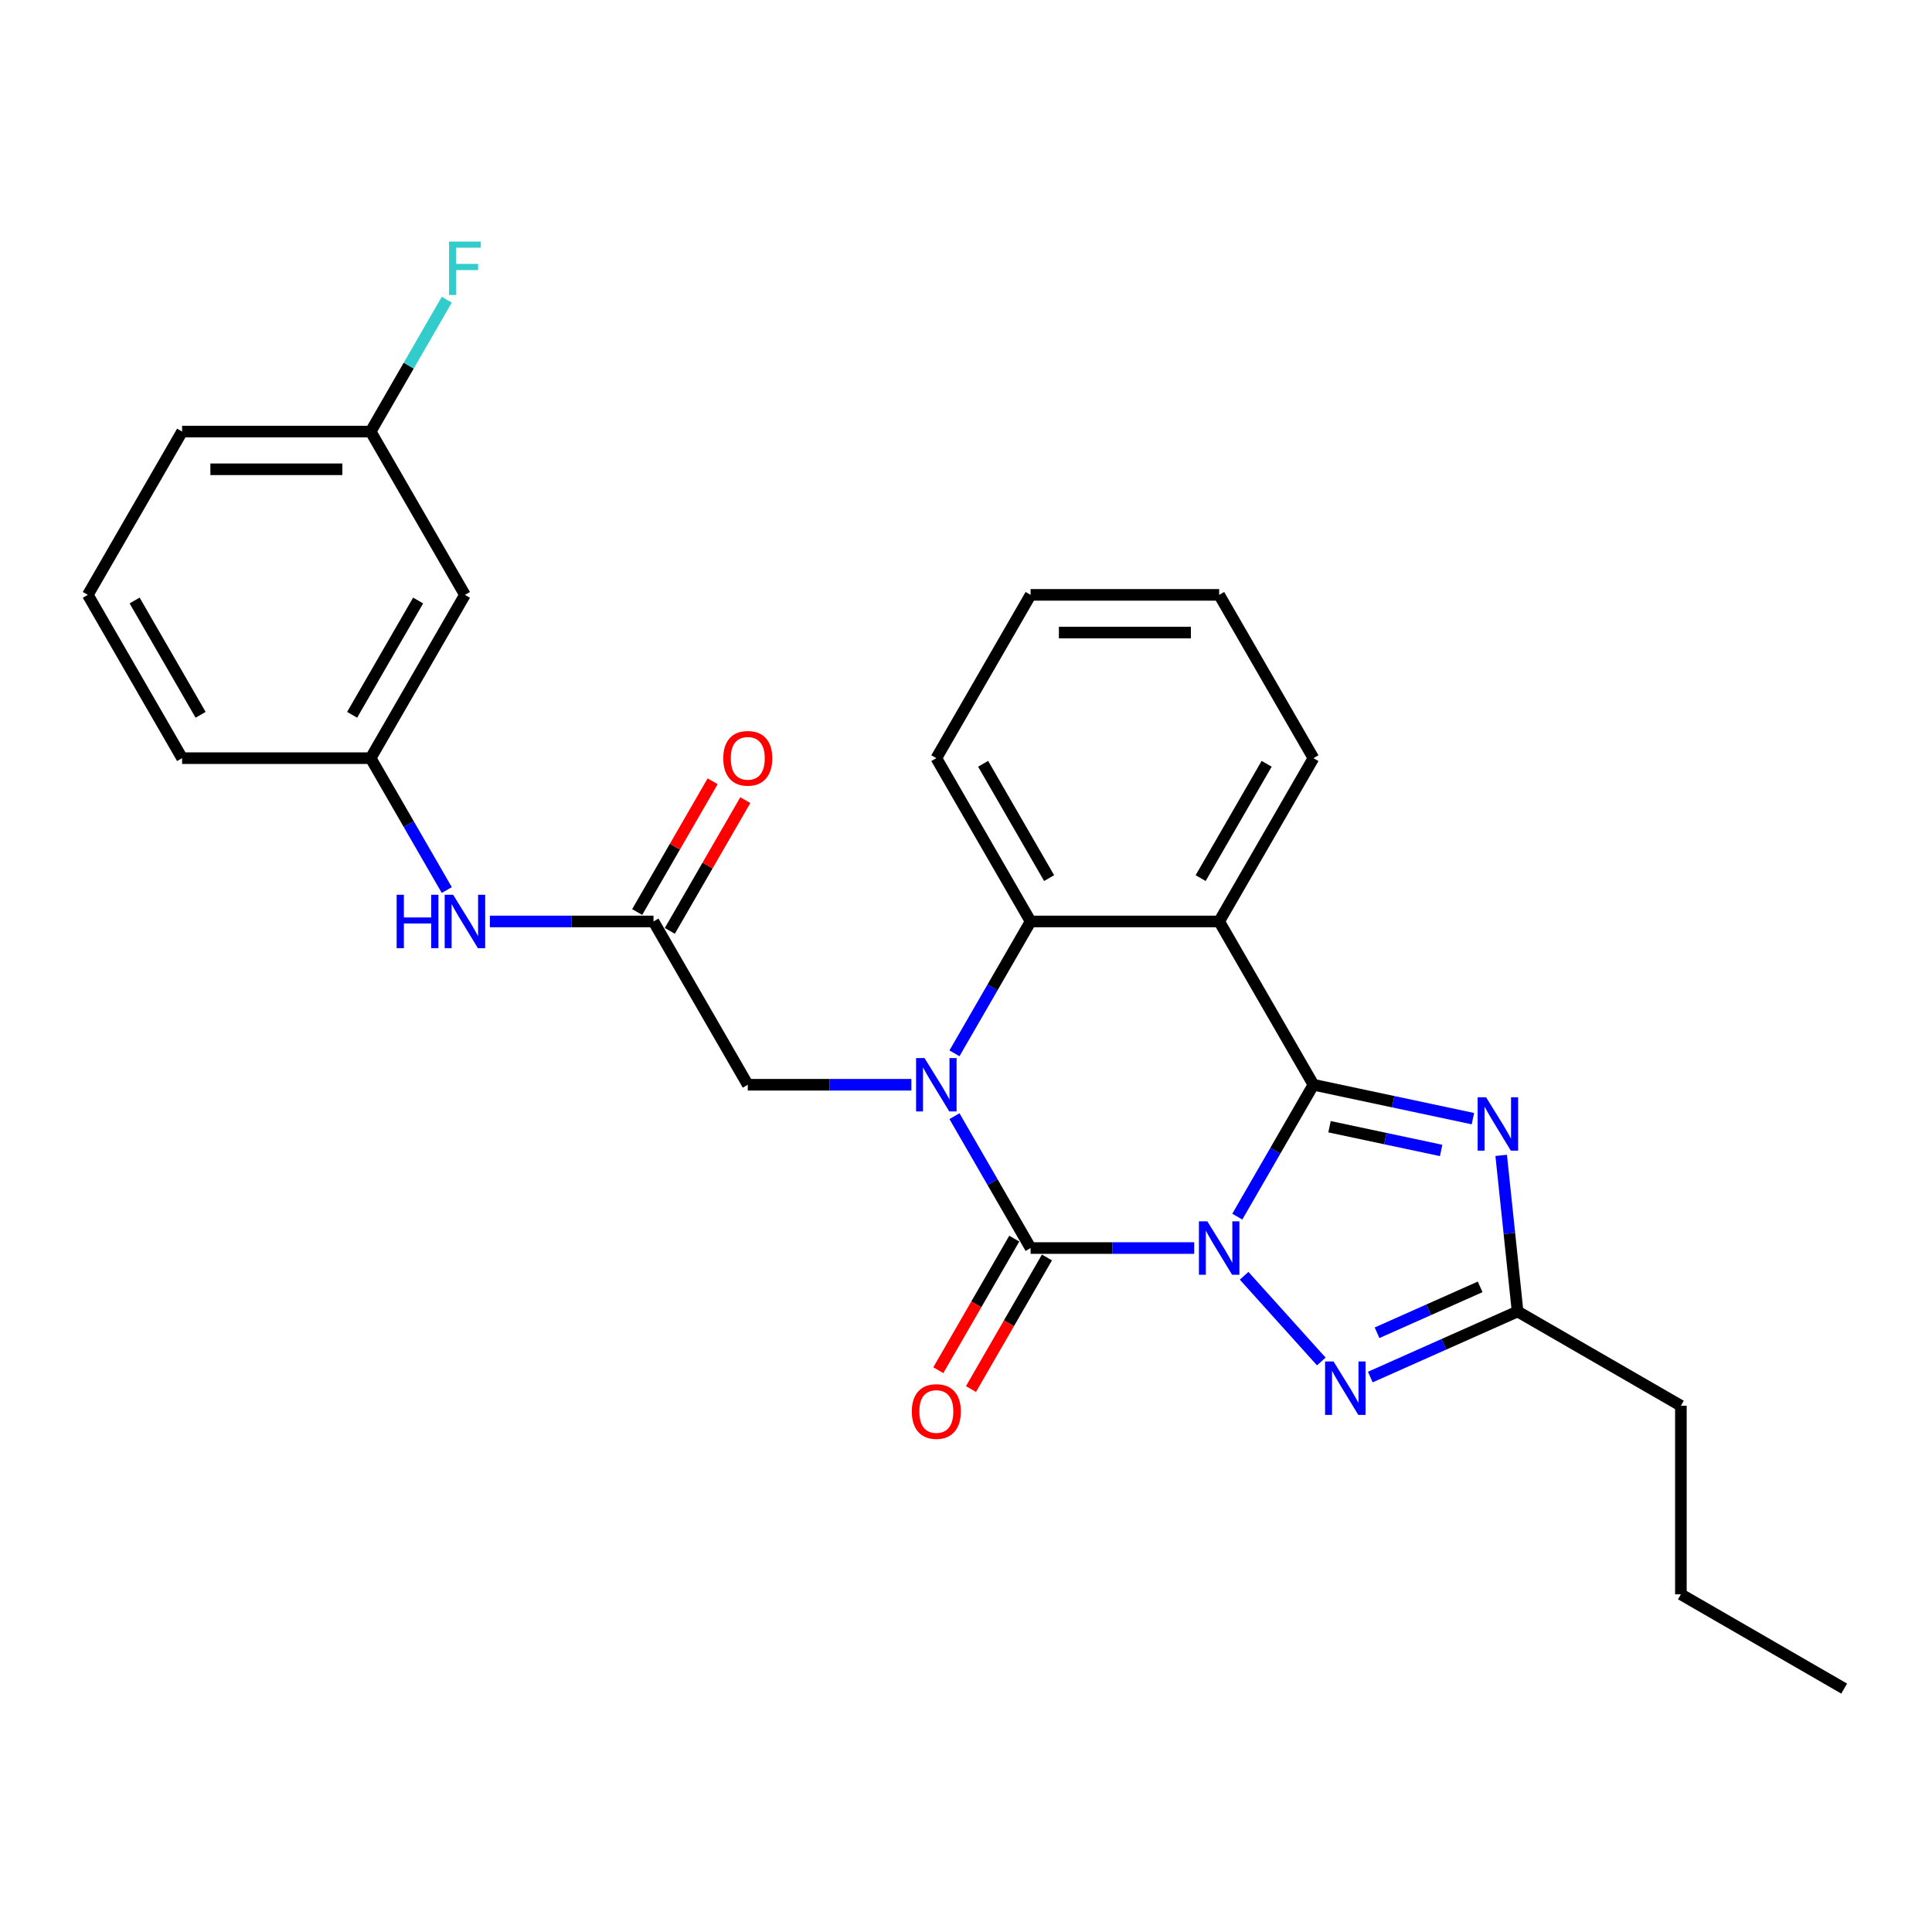 <?xml version='1.0' encoding='iso-8859-1'?>
<svg version='1.1' baseProfile='full'
              xmlns='http://www.w3.org/2000/svg'
                      xmlns:rdkit='http://www.rdkit.org/xml'
                      xmlns:xlink='http://www.w3.org/1999/xlink'
                  xml:space='preserve'
width='1000px' height='1000px' viewBox='0 0 1000 1000'>
<!-- END OF HEADER -->
<rect style='opacity:1.0;fill:#FFFFFF;stroke:none' width='1000' height='1000' x='0' y='0'> </rect>
<path class='bond-0' d='M 640.425,629.728 L 660.131,595.597' style='fill:none;fill-rule:evenodd;stroke:#0000FF;stroke-width:6px;stroke-linecap:butt;stroke-linejoin:miter;stroke-opacity:1' />
<path class='bond-0' d='M 660.131,595.597 L 679.836,561.466' style='fill:none;fill-rule:evenodd;stroke:#000000;stroke-width:6px;stroke-linecap:butt;stroke-linejoin:miter;stroke-opacity:1' />
<path class='bond-1' d='M 618.116,645.988 L 575.778,645.988' style='fill:none;fill-rule:evenodd;stroke:#0000FF;stroke-width:6px;stroke-linecap:butt;stroke-linejoin:miter;stroke-opacity:1' />
<path class='bond-1' d='M 575.778,645.988 L 533.44,645.988' style='fill:none;fill-rule:evenodd;stroke:#000000;stroke-width:6px;stroke-linecap:butt;stroke-linejoin:miter;stroke-opacity:1' />
<path class='bond-5' d='M 643.959,660.339 L 683.904,704.702' style='fill:none;fill-rule:evenodd;stroke:#0000FF;stroke-width:6px;stroke-linecap:butt;stroke-linejoin:miter;stroke-opacity:1' />
<path class='bond-3' d='M 679.836,561.466 L 721.107,570.239' style='fill:none;fill-rule:evenodd;stroke:#000000;stroke-width:6px;stroke-linecap:butt;stroke-linejoin:miter;stroke-opacity:1' />
<path class='bond-3' d='M 721.107,570.239 L 762.379,579.011' style='fill:none;fill-rule:evenodd;stroke:#0000FF;stroke-width:6px;stroke-linecap:butt;stroke-linejoin:miter;stroke-opacity:1' />
<path class='bond-3' d='M 688.159,583.191 L 717.049,589.332' style='fill:none;fill-rule:evenodd;stroke:#000000;stroke-width:6px;stroke-linecap:butt;stroke-linejoin:miter;stroke-opacity:1' />
<path class='bond-3' d='M 717.049,589.332 L 745.939,595.472' style='fill:none;fill-rule:evenodd;stroke:#0000FF;stroke-width:6px;stroke-linecap:butt;stroke-linejoin:miter;stroke-opacity:1' />
<path class='bond-4' d='M 679.836,561.466 L 631.038,476.945' style='fill:none;fill-rule:evenodd;stroke:#000000;stroke-width:6px;stroke-linecap:butt;stroke-linejoin:miter;stroke-opacity:1' />
<path class='bond-2' d='M 533.44,645.988 L 513.735,611.857' style='fill:none;fill-rule:evenodd;stroke:#000000;stroke-width:6px;stroke-linecap:butt;stroke-linejoin:miter;stroke-opacity:1' />
<path class='bond-2' d='M 513.735,611.857 L 494.029,577.726' style='fill:none;fill-rule:evenodd;stroke:#0000FF;stroke-width:6px;stroke-linecap:butt;stroke-linejoin:miter;stroke-opacity:1' />
<path class='bond-10' d='M 524.988,641.108 L 505.328,675.161' style='fill:none;fill-rule:evenodd;stroke:#000000;stroke-width:6px;stroke-linecap:butt;stroke-linejoin:miter;stroke-opacity:1' />
<path class='bond-10' d='M 505.328,675.161 L 485.667,709.214' style='fill:none;fill-rule:evenodd;stroke:#FF0000;stroke-width:6px;stroke-linecap:butt;stroke-linejoin:miter;stroke-opacity:1' />
<path class='bond-10' d='M 541.893,650.868 L 522.232,684.921' style='fill:none;fill-rule:evenodd;stroke:#000000;stroke-width:6px;stroke-linecap:butt;stroke-linejoin:miter;stroke-opacity:1' />
<path class='bond-10' d='M 522.232,684.921 L 502.572,718.973' style='fill:none;fill-rule:evenodd;stroke:#FF0000;stroke-width:6px;stroke-linecap:butt;stroke-linejoin:miter;stroke-opacity:1' />
<path class='bond-6' d='M 494.029,545.207 L 513.735,511.076' style='fill:none;fill-rule:evenodd;stroke:#0000FF;stroke-width:6px;stroke-linecap:butt;stroke-linejoin:miter;stroke-opacity:1' />
<path class='bond-6' d='M 513.735,511.076 L 533.44,476.945' style='fill:none;fill-rule:evenodd;stroke:#000000;stroke-width:6px;stroke-linecap:butt;stroke-linejoin:miter;stroke-opacity:1' />
<path class='bond-8' d='M 471.72,561.466 L 429.382,561.466' style='fill:none;fill-rule:evenodd;stroke:#0000FF;stroke-width:6px;stroke-linecap:butt;stroke-linejoin:miter;stroke-opacity:1' />
<path class='bond-8' d='M 429.382,561.466 L 387.045,561.466' style='fill:none;fill-rule:evenodd;stroke:#000000;stroke-width:6px;stroke-linecap:butt;stroke-linejoin:miter;stroke-opacity:1' />
<path class='bond-27' d='M 777.009,598.017 L 781.256,638.419' style='fill:none;fill-rule:evenodd;stroke:#0000FF;stroke-width:6px;stroke-linecap:butt;stroke-linejoin:miter;stroke-opacity:1' />
<path class='bond-27' d='M 781.256,638.419 L 785.502,678.82' style='fill:none;fill-rule:evenodd;stroke:#000000;stroke-width:6px;stroke-linecap:butt;stroke-linejoin:miter;stroke-opacity:1' />
<path class='bond-15' d='M 631.038,476.945 L 679.836,392.423' style='fill:none;fill-rule:evenodd;stroke:#000000;stroke-width:6px;stroke-linecap:butt;stroke-linejoin:miter;stroke-opacity:1' />
<path class='bond-15' d='M 621.453,454.507 L 655.612,395.341' style='fill:none;fill-rule:evenodd;stroke:#000000;stroke-width:6px;stroke-linecap:butt;stroke-linejoin:miter;stroke-opacity:1' />
<path class='bond-28' d='M 631.038,476.945 L 533.44,476.945' style='fill:none;fill-rule:evenodd;stroke:#000000;stroke-width:6px;stroke-linecap:butt;stroke-linejoin:miter;stroke-opacity:1' />
<path class='bond-7' d='M 709.265,712.763 L 747.383,695.792' style='fill:none;fill-rule:evenodd;stroke:#0000FF;stroke-width:6px;stroke-linecap:butt;stroke-linejoin:miter;stroke-opacity:1' />
<path class='bond-7' d='M 747.383,695.792 L 785.502,678.82' style='fill:none;fill-rule:evenodd;stroke:#000000;stroke-width:6px;stroke-linecap:butt;stroke-linejoin:miter;stroke-opacity:1' />
<path class='bond-7' d='M 712.761,689.84 L 739.444,677.96' style='fill:none;fill-rule:evenodd;stroke:#0000FF;stroke-width:6px;stroke-linecap:butt;stroke-linejoin:miter;stroke-opacity:1' />
<path class='bond-7' d='M 739.444,677.96 L 766.127,666.08' style='fill:none;fill-rule:evenodd;stroke:#000000;stroke-width:6px;stroke-linecap:butt;stroke-linejoin:miter;stroke-opacity:1' />
<path class='bond-18' d='M 533.44,476.945 L 484.642,392.423' style='fill:none;fill-rule:evenodd;stroke:#000000;stroke-width:6px;stroke-linecap:butt;stroke-linejoin:miter;stroke-opacity:1' />
<path class='bond-18' d='M 543.025,454.507 L 508.866,395.341' style='fill:none;fill-rule:evenodd;stroke:#000000;stroke-width:6px;stroke-linecap:butt;stroke-linejoin:miter;stroke-opacity:1' />
<path class='bond-19' d='M 785.502,678.82 L 870.024,727.619' style='fill:none;fill-rule:evenodd;stroke:#000000;stroke-width:6px;stroke-linecap:butt;stroke-linejoin:miter;stroke-opacity:1' />
<path class='bond-9' d='M 387.045,561.466 L 338.246,476.945' style='fill:none;fill-rule:evenodd;stroke:#000000;stroke-width:6px;stroke-linecap:butt;stroke-linejoin:miter;stroke-opacity:1' />
<path class='bond-11' d='M 338.246,476.945 L 295.908,476.945' style='fill:none;fill-rule:evenodd;stroke:#000000;stroke-width:6px;stroke-linecap:butt;stroke-linejoin:miter;stroke-opacity:1' />
<path class='bond-11' d='M 295.908,476.945 L 253.571,476.945' style='fill:none;fill-rule:evenodd;stroke:#0000FF;stroke-width:6px;stroke-linecap:butt;stroke-linejoin:miter;stroke-opacity:1' />
<path class='bond-13' d='M 346.698,481.824 L 366.235,447.986' style='fill:none;fill-rule:evenodd;stroke:#000000;stroke-width:6px;stroke-linecap:butt;stroke-linejoin:miter;stroke-opacity:1' />
<path class='bond-13' d='M 366.235,447.986 L 385.771,414.148' style='fill:none;fill-rule:evenodd;stroke:#FF0000;stroke-width:6px;stroke-linecap:butt;stroke-linejoin:miter;stroke-opacity:1' />
<path class='bond-13' d='M 329.794,472.065 L 349.33,438.227' style='fill:none;fill-rule:evenodd;stroke:#000000;stroke-width:6px;stroke-linecap:butt;stroke-linejoin:miter;stroke-opacity:1' />
<path class='bond-13' d='M 349.33,438.227 L 368.867,404.388' style='fill:none;fill-rule:evenodd;stroke:#FF0000;stroke-width:6px;stroke-linecap:butt;stroke-linejoin:miter;stroke-opacity:1' />
<path class='bond-12' d='M 231.261,460.685 L 211.556,426.554' style='fill:none;fill-rule:evenodd;stroke:#0000FF;stroke-width:6px;stroke-linecap:butt;stroke-linejoin:miter;stroke-opacity:1' />
<path class='bond-12' d='M 211.556,426.554 L 191.85,392.423' style='fill:none;fill-rule:evenodd;stroke:#000000;stroke-width:6px;stroke-linecap:butt;stroke-linejoin:miter;stroke-opacity:1' />
<path class='bond-14' d='M 191.85,392.423 L 240.649,307.901' style='fill:none;fill-rule:evenodd;stroke:#000000;stroke-width:6px;stroke-linecap:butt;stroke-linejoin:miter;stroke-opacity:1' />
<path class='bond-14' d='M 182.266,369.985 L 216.425,310.82' style='fill:none;fill-rule:evenodd;stroke:#000000;stroke-width:6px;stroke-linecap:butt;stroke-linejoin:miter;stroke-opacity:1' />
<path class='bond-21' d='M 191.85,392.423 L 94.253,392.423' style='fill:none;fill-rule:evenodd;stroke:#000000;stroke-width:6px;stroke-linecap:butt;stroke-linejoin:miter;stroke-opacity:1' />
<path class='bond-16' d='M 240.649,307.901 L 191.85,223.38' style='fill:none;fill-rule:evenodd;stroke:#000000;stroke-width:6px;stroke-linecap:butt;stroke-linejoin:miter;stroke-opacity:1' />
<path class='bond-24' d='M 679.836,392.423 L 631.038,307.901' style='fill:none;fill-rule:evenodd;stroke:#000000;stroke-width:6px;stroke-linecap:butt;stroke-linejoin:miter;stroke-opacity:1' />
<path class='bond-17' d='M 191.85,223.38 L 211.556,189.249' style='fill:none;fill-rule:evenodd;stroke:#000000;stroke-width:6px;stroke-linecap:butt;stroke-linejoin:miter;stroke-opacity:1' />
<path class='bond-17' d='M 211.556,189.249 L 231.261,155.118' style='fill:none;fill-rule:evenodd;stroke:#33CCCC;stroke-width:6px;stroke-linecap:butt;stroke-linejoin:miter;stroke-opacity:1' />
<path class='bond-30' d='M 191.85,223.38 L 94.253,223.38' style='fill:none;fill-rule:evenodd;stroke:#000000;stroke-width:6px;stroke-linecap:butt;stroke-linejoin:miter;stroke-opacity:1' />
<path class='bond-30' d='M 177.211,242.899 L 108.893,242.899' style='fill:none;fill-rule:evenodd;stroke:#000000;stroke-width:6px;stroke-linecap:butt;stroke-linejoin:miter;stroke-opacity:1' />
<path class='bond-25' d='M 484.642,392.423 L 533.44,307.901' style='fill:none;fill-rule:evenodd;stroke:#000000;stroke-width:6px;stroke-linecap:butt;stroke-linejoin:miter;stroke-opacity:1' />
<path class='bond-23' d='M 870.024,727.619 L 870.024,825.216' style='fill:none;fill-rule:evenodd;stroke:#000000;stroke-width:6px;stroke-linecap:butt;stroke-linejoin:miter;stroke-opacity:1' />
<path class='bond-20' d='M 45.455,307.901 L 94.253,392.423' style='fill:none;fill-rule:evenodd;stroke:#000000;stroke-width:6px;stroke-linecap:butt;stroke-linejoin:miter;stroke-opacity:1' />
<path class='bond-20' d='M 69.679,310.82 L 103.838,369.985' style='fill:none;fill-rule:evenodd;stroke:#000000;stroke-width:6px;stroke-linecap:butt;stroke-linejoin:miter;stroke-opacity:1' />
<path class='bond-22' d='M 45.455,307.901 L 94.253,223.38' style='fill:none;fill-rule:evenodd;stroke:#000000;stroke-width:6px;stroke-linecap:butt;stroke-linejoin:miter;stroke-opacity:1' />
<path class='bond-26' d='M 870.024,825.216 L 954.545,874.015' style='fill:none;fill-rule:evenodd;stroke:#000000;stroke-width:6px;stroke-linecap:butt;stroke-linejoin:miter;stroke-opacity:1' />
<path class='bond-29' d='M 631.038,307.901 L 533.44,307.901' style='fill:none;fill-rule:evenodd;stroke:#000000;stroke-width:6px;stroke-linecap:butt;stroke-linejoin:miter;stroke-opacity:1' />
<path class='bond-29' d='M 616.398,327.421 L 548.08,327.421' style='fill:none;fill-rule:evenodd;stroke:#000000;stroke-width:6px;stroke-linecap:butt;stroke-linejoin:miter;stroke-opacity:1' />
<path  class='atom-0' d='M 624.928 632.168
L 633.985 646.808
Q 634.883 648.252, 636.327 650.868
Q 637.772 653.483, 637.85 653.639
L 637.85 632.168
L 641.519 632.168
L 641.519 659.808
L 637.733 659.808
L 628.012 643.802
Q 626.88 641.928, 625.67 639.781
Q 624.499 637.634, 624.147 636.97
L 624.147 659.808
L 620.556 659.808
L 620.556 632.168
L 624.928 632.168
' fill='#0000FF'/>
<path  class='atom-3' d='M 478.532 547.646
L 487.589 562.286
Q 488.487 563.73, 489.932 566.346
Q 491.376 568.962, 491.454 569.118
L 491.454 547.646
L 495.124 547.646
L 495.124 575.286
L 491.337 575.286
L 481.616 559.28
Q 480.484 557.406, 479.274 555.259
Q 478.103 553.112, 477.751 552.448
L 477.751 575.286
L 474.16 575.286
L 474.16 547.646
L 478.532 547.646
' fill='#0000FF'/>
<path  class='atom-4' d='M 769.191 567.938
L 778.248 582.578
Q 779.146 584.022, 780.59 586.638
Q 782.035 589.253, 782.113 589.409
L 782.113 567.938
L 785.782 567.938
L 785.782 595.578
L 781.996 595.578
L 772.275 579.572
Q 771.143 577.698, 769.933 575.551
Q 768.762 573.403, 768.41 572.74
L 768.41 595.578
L 764.819 595.578
L 764.819 567.938
L 769.191 567.938
' fill='#0000FF'/>
<path  class='atom-6' d='M 690.233 704.697
L 699.29 719.336
Q 700.188 720.781, 701.633 723.397
Q 703.077 726.012, 703.155 726.168
L 703.155 704.697
L 706.825 704.697
L 706.825 732.336
L 703.038 732.336
L 693.317 716.33
Q 692.185 714.457, 690.975 712.309
Q 689.804 710.162, 689.452 709.499
L 689.452 732.336
L 685.861 732.336
L 685.861 704.697
L 690.233 704.697
' fill='#0000FF'/>
<path  class='atom-11' d='M 471.954 730.588
Q 471.954 723.951, 475.233 720.242
Q 478.513 716.534, 484.642 716.534
Q 490.771 716.534, 494.05 720.242
Q 497.329 723.951, 497.329 730.588
Q 497.329 737.302, 494.011 741.128
Q 490.693 744.915, 484.642 744.915
Q 478.552 744.915, 475.233 741.128
Q 471.954 737.341, 471.954 730.588
M 484.642 741.792
Q 488.858 741.792, 491.122 738.981
Q 493.426 736.131, 493.426 730.588
Q 493.426 725.161, 491.122 722.428
Q 488.858 719.657, 484.642 719.657
Q 480.426 719.657, 478.122 722.389
Q 475.858 725.122, 475.858 730.588
Q 475.858 736.17, 478.122 738.981
Q 480.426 741.792, 484.642 741.792
' fill='#FF0000'/>
<path  class='atom-12' d='M 205.299 463.125
L 209.047 463.125
L 209.047 474.876
L 223.179 474.876
L 223.179 463.125
L 226.927 463.125
L 226.927 490.764
L 223.179 490.764
L 223.179 477.999
L 209.047 477.999
L 209.047 490.764
L 205.299 490.764
L 205.299 463.125
' fill='#0000FF'/>
<path  class='atom-12' d='M 234.539 463.125
L 243.596 477.764
Q 244.494 479.209, 245.939 481.824
Q 247.383 484.44, 247.461 484.596
L 247.461 463.125
L 251.131 463.125
L 251.131 490.764
L 247.344 490.764
L 237.623 474.758
Q 236.491 472.885, 235.281 470.737
Q 234.11 468.59, 233.759 467.927
L 233.759 490.764
L 230.167 490.764
L 230.167 463.125
L 234.539 463.125
' fill='#0000FF'/>
<path  class='atom-14' d='M 374.357 392.501
Q 374.357 385.864, 377.636 382.156
Q 380.916 378.447, 387.045 378.447
Q 393.174 378.447, 396.453 382.156
Q 399.732 385.864, 399.732 392.501
Q 399.732 399.216, 396.414 403.042
Q 393.096 406.828, 387.045 406.828
Q 380.955 406.828, 377.636 403.042
Q 374.357 399.255, 374.357 392.501
M 387.045 403.705
Q 391.261 403.705, 393.525 400.894
Q 395.828 398.045, 395.828 392.501
Q 395.828 387.075, 393.525 384.342
Q 391.261 381.57, 387.045 381.57
Q 382.828 381.57, 380.525 384.303
Q 378.261 387.036, 378.261 392.501
Q 378.261 398.084, 380.525 400.894
Q 382.828 403.705, 387.045 403.705
' fill='#FF0000'/>
<path  class='atom-18' d='M 232.431 125.038
L 248.867 125.038
L 248.867 128.2
L 236.14 128.2
L 236.14 136.594
L 247.461 136.594
L 247.461 139.795
L 236.14 139.795
L 236.14 152.678
L 232.431 152.678
L 232.431 125.038
' fill='#33CCCC'/>
</svg>
